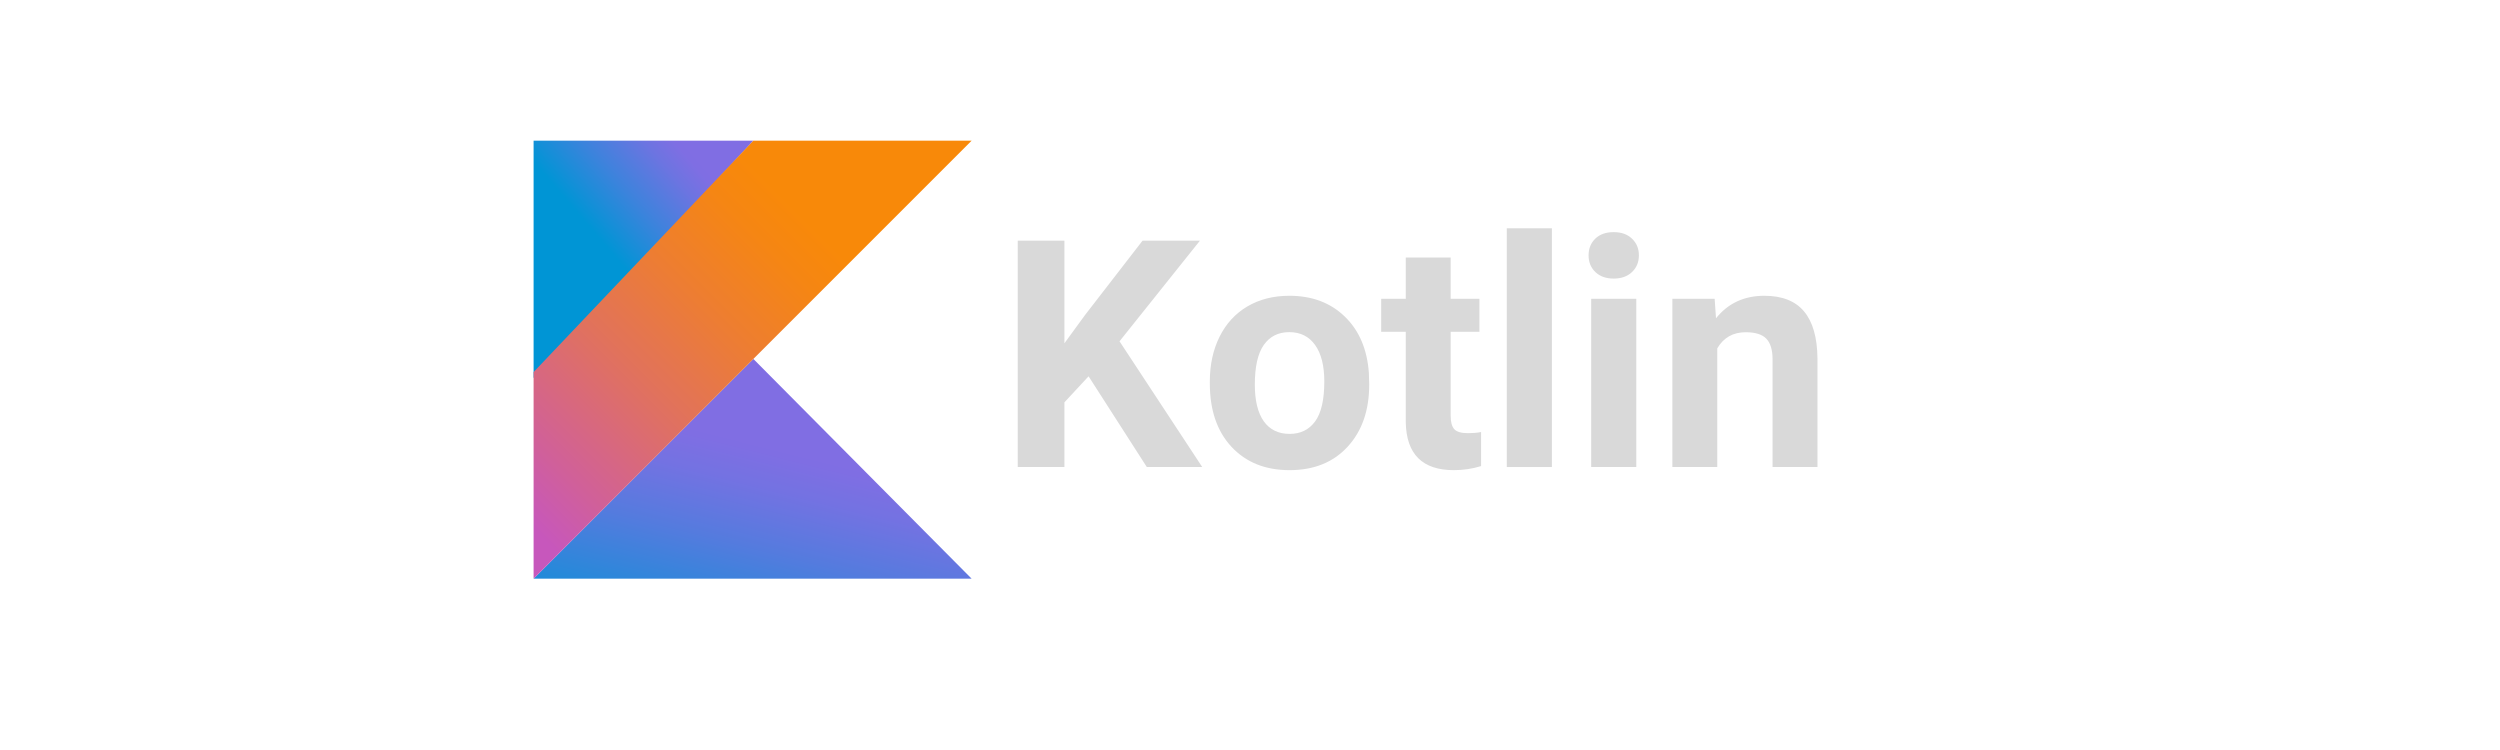 <svg xmlns="http://www.w3.org/2000/svg" xmlns:xlink="http://www.w3.org/1999/xlink" width="500" zoomAndPan="magnify" viewBox="0 0 375 112.5" height="150" preserveAspectRatio="xMidYMid meet" version="1.0"><defs><g/><clipPath id="57acbb4fbf"><path d="M 80.039 53 L 145.746 53 L 145.746 86.805 L 80.039 86.805 Z M 80.039 53 " clip-rule="nonzero"/></clipPath><clipPath id="dd3e995c40"><path d="M 80.039 86.805 L 113.004 53.84 L 145.746 86.805 Z M 80.039 86.805 " clip-rule="nonzero"/></clipPath><linearGradient x1="0.399" gradientTransform="matrix(65.708, 0, 0, 32.964, 80.038, 53.841)" y1="1.2" x2="1.001" gradientUnits="userSpaceOnUse" y2="0" id="f803bebf29"><stop stop-opacity="1" stop-color="rgb(12.428%, 54.498%, 84.95%)" offset="0"/><stop stop-opacity="1" stop-color="rgb(12.762%, 54.393%, 84.99%)" offset="0.004"/><stop stop-opacity="1" stop-color="rgb(13.097%, 54.288%, 85.03%)" offset="0.008"/><stop stop-opacity="1" stop-color="rgb(13.428%, 54.184%, 85.068%)" offset="0.012"/><stop stop-opacity="1" stop-color="rgb(13.759%, 54.082%, 85.106%)" offset="0.016"/><stop stop-opacity="1" stop-color="rgb(14.062%, 53.989%, 85.136%)" offset="0.02"/><stop stop-opacity="1" stop-color="rgb(14.368%, 53.897%, 85.167%)" offset="0.023"/><stop stop-opacity="1" stop-color="rgb(14.671%, 53.806%, 85.197%)" offset="0.027"/><stop stop-opacity="1" stop-color="rgb(14.977%, 53.714%, 85.229%)" offset="0.031"/><stop stop-opacity="1" stop-color="rgb(15.28%, 53.622%, 85.26%)" offset="0.035"/><stop stop-opacity="1" stop-color="rgb(15.585%, 53.531%, 85.292%)" offset="0.039"/><stop stop-opacity="1" stop-color="rgb(15.889%, 53.439%, 85.323%)" offset="0.043"/><stop stop-opacity="1" stop-color="rgb(16.194%, 53.348%, 85.355%)" offset="0.047"/><stop stop-opacity="1" stop-color="rgb(16.498%, 53.256%, 85.385%)" offset="0.051"/><stop stop-opacity="1" stop-color="rgb(16.803%, 53.165%, 85.416%)" offset="0.055"/><stop stop-opacity="1" stop-color="rgb(17.107%, 53.073%, 85.446%)" offset="0.059"/><stop stop-opacity="1" stop-color="rgb(17.412%, 52.982%, 85.478%)" offset="0.062"/><stop stop-opacity="1" stop-color="rgb(17.715%, 52.89%, 85.509%)" offset="0.066"/><stop stop-opacity="1" stop-color="rgb(18.021%, 52.798%, 85.541%)" offset="0.07"/><stop stop-opacity="1" stop-color="rgb(18.324%, 52.707%, 85.571%)" offset="0.074"/><stop stop-opacity="1" stop-color="rgb(18.629%, 52.615%, 85.602%)" offset="0.078"/><stop stop-opacity="1" stop-color="rgb(18.933%, 52.524%, 85.632%)" offset="0.082"/><stop stop-opacity="1" stop-color="rgb(19.238%, 52.432%, 85.664%)" offset="0.086"/><stop stop-opacity="1" stop-color="rgb(19.542%, 52.341%, 85.695%)" offset="0.09"/><stop stop-opacity="1" stop-color="rgb(19.847%, 52.249%, 85.727%)" offset="0.094"/><stop stop-opacity="1" stop-color="rgb(20.151%, 52.156%, 85.757%)" offset="0.098"/><stop stop-opacity="1" stop-color="rgb(20.456%, 52.065%, 85.789%)" offset="0.102"/><stop stop-opacity="1" stop-color="rgb(20.76%, 51.973%, 85.82%)" offset="0.105"/><stop stop-opacity="1" stop-color="rgb(21.065%, 51.881%, 85.851%)" offset="0.109"/><stop stop-opacity="1" stop-color="rgb(21.368%, 51.79%, 85.881%)" offset="0.113"/><stop stop-opacity="1" stop-color="rgb(21.674%, 51.698%, 85.913%)" offset="0.117"/><stop stop-opacity="1" stop-color="rgb(21.977%, 51.607%, 85.944%)" offset="0.121"/><stop stop-opacity="1" stop-color="rgb(22.282%, 51.515%, 85.976%)" offset="0.125"/><stop stop-opacity="1" stop-color="rgb(22.586%, 51.424%, 86.006%)" offset="0.129"/><stop stop-opacity="1" stop-color="rgb(22.891%, 51.332%, 86.037%)" offset="0.133"/><stop stop-opacity="1" stop-color="rgb(23.195%, 51.241%, 86.067%)" offset="0.137"/><stop stop-opacity="1" stop-color="rgb(23.5%, 51.149%, 86.099%)" offset="0.141"/><stop stop-opacity="1" stop-color="rgb(23.804%, 51.057%, 86.13%)" offset="0.145"/><stop stop-opacity="1" stop-color="rgb(24.109%, 50.966%, 86.162%)" offset="0.148"/><stop stop-opacity="1" stop-color="rgb(24.413%, 50.874%, 86.192%)" offset="0.152"/><stop stop-opacity="1" stop-color="rgb(24.718%, 50.783%, 86.224%)" offset="0.156"/><stop stop-opacity="1" stop-color="rgb(25.021%, 50.691%, 86.255%)" offset="0.16"/><stop stop-opacity="1" stop-color="rgb(25.327%, 50.6%, 86.285%)" offset="0.164"/><stop stop-opacity="1" stop-color="rgb(25.63%, 50.508%, 86.316%)" offset="0.168"/><stop stop-opacity="1" stop-color="rgb(25.935%, 50.417%, 86.348%)" offset="0.172"/><stop stop-opacity="1" stop-color="rgb(26.239%, 50.323%, 86.378%)" offset="0.176"/><stop stop-opacity="1" stop-color="rgb(26.544%, 50.232%, 86.411%)" offset="0.18"/><stop stop-opacity="1" stop-color="rgb(26.848%, 50.14%, 86.441%)" offset="0.184"/><stop stop-opacity="1" stop-color="rgb(27.153%, 50.049%, 86.472%)" offset="0.188"/><stop stop-opacity="1" stop-color="rgb(27.457%, 49.957%, 86.502%)" offset="0.191"/><stop stop-opacity="1" stop-color="rgb(27.762%, 49.866%, 86.534%)" offset="0.195"/><stop stop-opacity="1" stop-color="rgb(28.065%, 49.774%, 86.565%)" offset="0.199"/><stop stop-opacity="1" stop-color="rgb(28.371%, 49.683%, 86.597%)" offset="0.203"/><stop stop-opacity="1" stop-color="rgb(28.674%, 49.591%, 86.627%)" offset="0.207"/><stop stop-opacity="1" stop-color="rgb(28.979%, 49.5%, 86.658%)" offset="0.211"/><stop stop-opacity="1" stop-color="rgb(29.283%, 49.408%, 86.688%)" offset="0.215"/><stop stop-opacity="1" stop-color="rgb(29.588%, 49.316%, 86.72%)" offset="0.219"/><stop stop-opacity="1" stop-color="rgb(29.892%, 49.225%, 86.751%)" offset="0.223"/><stop stop-opacity="1" stop-color="rgb(30.197%, 49.133%, 86.783%)" offset="0.227"/><stop stop-opacity="1" stop-color="rgb(30.501%, 49.042%, 86.813%)" offset="0.23"/><stop stop-opacity="1" stop-color="rgb(30.806%, 48.95%, 86.845%)" offset="0.234"/><stop stop-opacity="1" stop-color="rgb(31.11%, 48.859%, 86.876%)" offset="0.238"/><stop stop-opacity="1" stop-color="rgb(31.415%, 48.767%, 86.906%)" offset="0.242"/><stop stop-opacity="1" stop-color="rgb(31.718%, 48.674%, 86.937%)" offset="0.246"/><stop stop-opacity="1" stop-color="rgb(32.024%, 48.582%, 86.969%)" offset="0.25"/><stop stop-opacity="1" stop-color="rgb(32.327%, 48.491%, 87%)" offset="0.254"/><stop stop-opacity="1" stop-color="rgb(32.632%, 48.399%, 87.032%)" offset="0.258"/><stop stop-opacity="1" stop-color="rgb(32.936%, 48.308%, 87.062%)" offset="0.262"/><stop stop-opacity="1" stop-color="rgb(33.241%, 48.216%, 87.093%)" offset="0.266"/><stop stop-opacity="1" stop-color="rgb(33.496%, 48.143%, 87.123%)" offset="0.27"/><stop stop-opacity="1" stop-color="rgb(33.751%, 48.07%, 87.155%)" offset="0.273"/><stop stop-opacity="1" stop-color="rgb(34%, 47.998%, 87.186%)" offset="0.277"/><stop stop-opacity="1" stop-color="rgb(34.25%, 47.926%, 87.216%)" offset="0.281"/><stop stop-opacity="1" stop-color="rgb(34.499%, 47.855%, 87.247%)" offset="0.285"/><stop stop-opacity="1" stop-color="rgb(34.749%, 47.783%, 87.277%)" offset="0.289"/><stop stop-opacity="1" stop-color="rgb(34.999%, 47.711%, 87.308%)" offset="0.293"/><stop stop-opacity="1" stop-color="rgb(35.249%, 47.639%, 87.338%)" offset="0.297"/><stop stop-opacity="1" stop-color="rgb(35.498%, 47.568%, 87.369%)" offset="0.301"/><stop stop-opacity="1" stop-color="rgb(35.748%, 47.496%, 87.401%)" offset="0.305"/><stop stop-opacity="1" stop-color="rgb(35.997%, 47.424%, 87.431%)" offset="0.309"/><stop stop-opacity="1" stop-color="rgb(36.247%, 47.354%, 87.462%)" offset="0.312"/><stop stop-opacity="1" stop-color="rgb(36.496%, 47.282%, 87.492%)" offset="0.316"/><stop stop-opacity="1" stop-color="rgb(36.746%, 47.211%, 87.523%)" offset="0.32"/><stop stop-opacity="1" stop-color="rgb(36.995%, 47.139%, 87.553%)" offset="0.324"/><stop stop-opacity="1" stop-color="rgb(37.245%, 47.067%, 87.584%)" offset="0.328"/><stop stop-opacity="1" stop-color="rgb(37.495%, 46.996%, 87.614%)" offset="0.332"/><stop stop-opacity="1" stop-color="rgb(37.746%, 46.924%, 87.646%)" offset="0.336"/><stop stop-opacity="1" stop-color="rgb(37.994%, 46.852%, 87.677%)" offset="0.34"/><stop stop-opacity="1" stop-color="rgb(38.245%, 46.78%, 87.708%)" offset="0.344"/><stop stop-opacity="1" stop-color="rgb(38.493%, 46.709%, 87.738%)" offset="0.348"/><stop stop-opacity="1" stop-color="rgb(38.744%, 46.637%, 87.769%)" offset="0.352"/><stop stop-opacity="1" stop-color="rgb(38.992%, 46.565%, 87.799%)" offset="0.355"/><stop stop-opacity="1" stop-color="rgb(39.243%, 46.494%, 87.83%)" offset="0.359"/><stop stop-opacity="1" stop-color="rgb(39.491%, 46.422%, 87.86%)" offset="0.363"/><stop stop-opacity="1" stop-color="rgb(39.742%, 46.352%, 87.891%)" offset="0.367"/><stop stop-opacity="1" stop-color="rgb(39.992%, 46.28%, 87.921%)" offset="0.371"/><stop stop-opacity="1" stop-color="rgb(40.242%, 46.208%, 87.953%)" offset="0.375"/><stop stop-opacity="1" stop-color="rgb(40.491%, 46.136%, 87.984%)" offset="0.379"/><stop stop-opacity="1" stop-color="rgb(40.741%, 46.065%, 88.014%)" offset="0.383"/><stop stop-opacity="1" stop-color="rgb(40.99%, 45.993%, 88.045%)" offset="0.387"/><stop stop-opacity="1" stop-color="rgb(41.24%, 45.921%, 88.075%)" offset="0.391"/><stop stop-opacity="1" stop-color="rgb(41.489%, 45.85%, 88.106%)" offset="0.395"/><stop stop-opacity="1" stop-color="rgb(41.739%, 45.778%, 88.136%)" offset="0.398"/><stop stop-opacity="1" stop-color="rgb(41.988%, 45.706%, 88.167%)" offset="0.402"/><stop stop-opacity="1" stop-color="rgb(42.238%, 45.634%, 88.199%)" offset="0.406"/><stop stop-opacity="1" stop-color="rgb(42.487%, 45.563%, 88.229%)" offset="0.41"/><stop stop-opacity="1" stop-color="rgb(42.737%, 45.491%, 88.26%)" offset="0.414"/><stop stop-opacity="1" stop-color="rgb(42.987%, 45.419%, 88.29%)" offset="0.418"/><stop stop-opacity="1" stop-color="rgb(43.237%, 45.348%, 88.321%)" offset="0.422"/><stop stop-opacity="1" stop-color="rgb(43.486%, 45.276%, 88.351%)" offset="0.426"/><stop stop-opacity="1" stop-color="rgb(43.736%, 45.206%, 88.382%)" offset="0.43"/><stop stop-opacity="1" stop-color="rgb(43.985%, 45.134%, 88.412%)" offset="0.434"/><stop stop-opacity="1" stop-color="rgb(44.235%, 45.062%, 88.445%)" offset="0.438"/><stop stop-opacity="1" stop-color="rgb(44.484%, 44.991%, 88.475%)" offset="0.441"/><stop stop-opacity="1" stop-color="rgb(44.734%, 44.919%, 88.506%)" offset="0.445"/><stop stop-opacity="1" stop-color="rgb(44.983%, 44.847%, 88.536%)" offset="0.449"/><stop stop-opacity="1" stop-color="rgb(45.233%, 44.775%, 88.567%)" offset="0.453"/><stop stop-opacity="1" stop-color="rgb(45.447%, 44.71%, 88.589%)" offset="0.457"/><stop stop-opacity="1" stop-color="rgb(45.66%, 44.644%, 88.612%)" offset="0.461"/><stop stop-opacity="1" stop-color="rgb(45.833%, 44.585%, 88.628%)" offset="0.469"/><stop stop-opacity="1" stop-color="rgb(46.178%, 44.467%, 88.657%)" offset="0.477"/><stop stop-opacity="1" stop-color="rgb(46.523%, 44.35%, 88.686%)" offset="0.484"/><stop stop-opacity="1" stop-color="rgb(46.867%, 44.232%, 88.715%)" offset="0.492"/><stop stop-opacity="1" stop-color="rgb(47.212%, 44.116%, 88.745%)" offset="0.5"/><stop stop-opacity="1" stop-color="rgb(47.557%, 43.999%, 88.774%)" offset="0.508"/><stop stop-opacity="1" stop-color="rgb(47.9%, 43.881%, 88.803%)" offset="0.516"/><stop stop-opacity="1" stop-color="rgb(48.245%, 43.764%, 88.832%)" offset="0.523"/><stop stop-opacity="1" stop-color="rgb(48.59%, 43.646%, 88.861%)" offset="0.531"/><stop stop-opacity="1" stop-color="rgb(48.935%, 43.529%, 88.892%)" offset="0.539"/><stop stop-opacity="1" stop-color="rgb(49.28%, 43.411%, 88.921%)" offset="0.547"/><stop stop-opacity="1" stop-color="rgb(49.625%, 43.294%, 88.95%)" offset="0.555"/><stop stop-opacity="1" stop-color="rgb(49.969%, 43.176%, 88.979%)" offset="0.562"/><stop stop-opacity="1" stop-color="rgb(50.171%, 43.109%, 88.997%)" offset="0.625"/><stop stop-opacity="1" stop-color="rgb(50.2%, 43.1%, 89%)" offset="0.666"/><stop stop-opacity="1" stop-color="rgb(50.2%, 43.1%, 89%)" offset="0.75"/><stop stop-opacity="1" stop-color="rgb(50.2%, 43.1%, 89%)" offset="1"/></linearGradient><clipPath id="adb0fd8e5f"><path d="M 80.039 21.098 L 114 21.098 L 114 57 L 80.039 57 Z M 80.039 21.098 " clip-rule="nonzero"/></clipPath><clipPath id="90daa10f33"><path d="M 80.039 21.098 L 113.004 21.098 L 80.039 56.691 Z M 80.039 21.098 " clip-rule="nonzero"/></clipPath><linearGradient x1="-0.249" gradientTransform="matrix(32.964, 0, 0, 35.593, 80.038, 21.098)" y1="0.731" x2="0.788" gradientUnits="userSpaceOnUse" y2="-0.229" id="c3f349b8a4"><stop stop-opacity="1" stop-color="rgb(0%, 58.4%, 83.499%)" offset="0"/><stop stop-opacity="1" stop-color="rgb(0%, 58.4%, 83.499%)" offset="0.25"/><stop stop-opacity="1" stop-color="rgb(0%, 58.4%, 83.499%)" offset="0.375"/><stop stop-opacity="1" stop-color="rgb(0.005%, 58.397%, 83.499%)" offset="0.438"/><stop stop-opacity="1" stop-color="rgb(0.591%, 58.223%, 83.569%)" offset="0.441"/><stop stop-opacity="1" stop-color="rgb(1.172%, 58.051%, 83.64%)" offset="0.445"/><stop stop-opacity="1" stop-color="rgb(1.752%, 57.877%, 83.708%)" offset="0.449"/><stop stop-opacity="1" stop-color="rgb(2.333%, 57.704%, 83.777%)" offset="0.453"/><stop stop-opacity="1" stop-color="rgb(2.914%, 57.53%, 83.846%)" offset="0.457"/><stop stop-opacity="1" stop-color="rgb(3.496%, 57.358%, 83.916%)" offset="0.461"/><stop stop-opacity="1" stop-color="rgb(4.076%, 57.184%, 83.984%)" offset="0.465"/><stop stop-opacity="1" stop-color="rgb(4.657%, 57.011%, 84.055%)" offset="0.469"/><stop stop-opacity="1" stop-color="rgb(5.238%, 56.837%, 84.123%)" offset="0.473"/><stop stop-opacity="1" stop-color="rgb(5.82%, 56.665%, 84.193%)" offset="0.477"/><stop stop-opacity="1" stop-color="rgb(6.4%, 56.493%, 84.262%)" offset="0.48"/><stop stop-opacity="1" stop-color="rgb(6.981%, 56.32%, 84.331%)" offset="0.484"/><stop stop-opacity="1" stop-color="rgb(7.562%, 56.146%, 84.399%)" offset="0.488"/><stop stop-opacity="1" stop-color="rgb(8.144%, 55.974%, 84.47%)" offset="0.492"/><stop stop-opacity="1" stop-color="rgb(8.723%, 55.8%, 84.538%)" offset="0.496"/><stop stop-opacity="1" stop-color="rgb(9.305%, 55.627%, 84.608%)" offset="0.5"/><stop stop-opacity="1" stop-color="rgb(9.886%, 55.453%, 84.677%)" offset="0.504"/><stop stop-opacity="1" stop-color="rgb(10.468%, 55.281%, 84.746%)" offset="0.508"/><stop stop-opacity="1" stop-color="rgb(11.047%, 55.107%, 84.814%)" offset="0.512"/><stop stop-opacity="1" stop-color="rgb(11.629%, 54.935%, 84.885%)" offset="0.516"/><stop stop-opacity="1" stop-color="rgb(12.21%, 54.761%, 84.953%)" offset="0.52"/><stop stop-opacity="1" stop-color="rgb(12.791%, 54.588%, 85.023%)" offset="0.523"/><stop stop-opacity="1" stop-color="rgb(13.371%, 54.416%, 85.092%)" offset="0.527"/><stop stop-opacity="1" stop-color="rgb(13.953%, 54.243%, 85.162%)" offset="0.531"/><stop stop-opacity="1" stop-color="rgb(14.534%, 54.07%, 85.231%)" offset="0.535"/><stop stop-opacity="1" stop-color="rgb(15.115%, 53.897%, 85.3%)" offset="0.539"/><stop stop-opacity="1" stop-color="rgb(15.695%, 53.723%, 85.368%)" offset="0.543"/><stop stop-opacity="1" stop-color="rgb(16.277%, 53.551%, 85.439%)" offset="0.547"/><stop stop-opacity="1" stop-color="rgb(16.858%, 53.377%, 85.507%)" offset="0.551"/><stop stop-opacity="1" stop-color="rgb(17.439%, 53.204%, 85.577%)" offset="0.555"/><stop stop-opacity="1" stop-color="rgb(18.019%, 53.03%, 85.646%)" offset="0.559"/><stop stop-opacity="1" stop-color="rgb(18.6%, 52.858%, 85.716%)" offset="0.562"/><stop stop-opacity="1" stop-color="rgb(19.182%, 52.684%, 85.785%)" offset="0.566"/><stop stop-opacity="1" stop-color="rgb(19.763%, 52.512%, 85.854%)" offset="0.57"/><stop stop-opacity="1" stop-color="rgb(20.343%, 52.339%, 85.922%)" offset="0.574"/><stop stop-opacity="1" stop-color="rgb(20.924%, 52.167%, 85.992%)" offset="0.578"/><stop stop-opacity="1" stop-color="rgb(21.506%, 51.993%, 86.061%)" offset="0.582"/><stop stop-opacity="1" stop-color="rgb(22.087%, 51.82%, 86.131%)" offset="0.586"/><stop stop-opacity="1" stop-color="rgb(22.667%, 51.646%, 86.2%)" offset="0.59"/><stop stop-opacity="1" stop-color="rgb(23.248%, 51.474%, 86.27%)" offset="0.594"/><stop stop-opacity="1" stop-color="rgb(23.775%, 51.314%, 86.324%)" offset="0.598"/><stop stop-opacity="1" stop-color="rgb(24.301%, 51.154%, 86.378%)" offset="0.602"/><stop stop-opacity="1" stop-color="rgb(24.811%, 50.996%, 86.429%)" offset="0.605"/><stop stop-opacity="1" stop-color="rgb(25.322%, 50.839%, 86.479%)" offset="0.609"/><stop stop-opacity="1" stop-color="rgb(25.832%, 50.682%, 86.53%)" offset="0.613"/><stop stop-opacity="1" stop-color="rgb(26.343%, 50.525%, 86.58%)" offset="0.617"/><stop stop-opacity="1" stop-color="rgb(26.852%, 50.368%, 86.63%)" offset="0.621"/><stop stop-opacity="1" stop-color="rgb(27.364%, 50.212%, 86.682%)" offset="0.625"/><stop stop-opacity="1" stop-color="rgb(27.875%, 50.055%, 86.732%)" offset="0.629"/><stop stop-opacity="1" stop-color="rgb(28.386%, 49.898%, 86.783%)" offset="0.633"/><stop stop-opacity="1" stop-color="rgb(28.896%, 49.741%, 86.833%)" offset="0.637"/><stop stop-opacity="1" stop-color="rgb(29.407%, 49.583%, 86.884%)" offset="0.641"/><stop stop-opacity="1" stop-color="rgb(29.916%, 49.426%, 86.934%)" offset="0.645"/><stop stop-opacity="1" stop-color="rgb(30.428%, 49.271%, 86.984%)" offset="0.648"/><stop stop-opacity="1" stop-color="rgb(30.939%, 49.113%, 87.035%)" offset="0.652"/><stop stop-opacity="1" stop-color="rgb(31.45%, 48.956%, 87.086%)" offset="0.656"/><stop stop-opacity="1" stop-color="rgb(31.96%, 48.799%, 87.137%)" offset="0.66"/><stop stop-opacity="1" stop-color="rgb(32.471%, 48.642%, 87.187%)" offset="0.664"/><stop stop-opacity="1" stop-color="rgb(32.98%, 48.485%, 87.238%)" offset="0.668"/><stop stop-opacity="1" stop-color="rgb(33.492%, 48.329%, 87.288%)" offset="0.672"/><stop stop-opacity="1" stop-color="rgb(34.003%, 48.172%, 87.338%)" offset="0.676"/><stop stop-opacity="1" stop-color="rgb(34.514%, 48.015%, 87.389%)" offset="0.68"/><stop stop-opacity="1" stop-color="rgb(35.023%, 47.858%, 87.439%)" offset="0.684"/><stop stop-opacity="1" stop-color="rgb(35.535%, 47.7%, 87.491%)" offset="0.688"/><stop stop-opacity="1" stop-color="rgb(36.044%, 47.543%, 87.541%)" offset="0.691"/><stop stop-opacity="1" stop-color="rgb(36.555%, 47.388%, 87.592%)" offset="0.695"/><stop stop-opacity="1" stop-color="rgb(37.067%, 47.231%, 87.642%)" offset="0.699"/><stop stop-opacity="1" stop-color="rgb(37.578%, 47.073%, 87.692%)" offset="0.703"/><stop stop-opacity="1" stop-color="rgb(38.087%, 46.916%, 87.743%)" offset="0.707"/><stop stop-opacity="1" stop-color="rgb(38.599%, 46.759%, 87.793%)" offset="0.711"/><stop stop-opacity="1" stop-color="rgb(39.108%, 46.602%, 87.843%)" offset="0.715"/><stop stop-opacity="1" stop-color="rgb(39.619%, 46.446%, 87.895%)" offset="0.719"/><stop stop-opacity="1" stop-color="rgb(40.131%, 46.289%, 87.946%)" offset="0.723"/><stop stop-opacity="1" stop-color="rgb(40.642%, 46.132%, 87.996%)" offset="0.727"/><stop stop-opacity="1" stop-color="rgb(41.151%, 45.975%, 88.046%)" offset="0.73"/><stop stop-opacity="1" stop-color="rgb(41.663%, 45.818%, 88.097%)" offset="0.734"/><stop stop-opacity="1" stop-color="rgb(42.172%, 45.66%, 88.147%)" offset="0.738"/><stop stop-opacity="1" stop-color="rgb(42.683%, 45.505%, 88.197%)" offset="0.742"/><stop stop-opacity="1" stop-color="rgb(43.089%, 45.374%, 88.24%)" offset="0.746"/><stop stop-opacity="1" stop-color="rgb(43.497%, 45.244%, 88.284%)" offset="0.75"/><stop stop-opacity="1" stop-color="rgb(43.901%, 45.114%, 88.327%)" offset="0.754"/><stop stop-opacity="1" stop-color="rgb(44.307%, 44.984%, 88.371%)" offset="0.758"/><stop stop-opacity="1" stop-color="rgb(44.711%, 44.855%, 88.414%)" offset="0.762"/><stop stop-opacity="1" stop-color="rgb(45.117%, 44.725%, 88.457%)" offset="0.766"/><stop stop-opacity="1" stop-color="rgb(45.522%, 44.595%, 88.499%)" offset="0.77"/><stop stop-opacity="1" stop-color="rgb(45.927%, 44.466%, 88.544%)" offset="0.773"/><stop stop-opacity="1" stop-color="rgb(46.332%, 44.336%, 88.586%)" offset="0.777"/><stop stop-opacity="1" stop-color="rgb(46.738%, 44.208%, 88.631%)" offset="0.781"/><stop stop-opacity="1" stop-color="rgb(47.142%, 44.078%, 88.673%)" offset="0.785"/><stop stop-opacity="1" stop-color="rgb(47.548%, 43.948%, 88.716%)" offset="0.789"/><stop stop-opacity="1" stop-color="rgb(47.952%, 43.819%, 88.759%)" offset="0.793"/><stop stop-opacity="1" stop-color="rgb(48.358%, 43.689%, 88.803%)" offset="0.797"/><stop stop-opacity="1" stop-color="rgb(48.763%, 43.559%, 88.846%)" offset="0.801"/><stop stop-opacity="1" stop-color="rgb(49.168%, 43.43%, 88.889%)" offset="0.805"/><stop stop-opacity="1" stop-color="rgb(49.573%, 43.3%, 88.931%)" offset="0.809"/><stop stop-opacity="1" stop-color="rgb(49.977%, 43.17%, 88.976%)" offset="0.812"/><stop stop-opacity="1" stop-color="rgb(50.089%, 43.135%, 88.988%)" offset="0.875"/><stop stop-opacity="1" stop-color="rgb(50.2%, 43.1%, 89%)" offset="1"/></linearGradient><clipPath id="c3f671f943"><path d="M 80.039 21.098 L 145.746 21.098 L 145.746 86.805 L 80.039 86.805 Z M 80.039 21.098 " clip-rule="nonzero"/></clipPath><clipPath id="3748a91e02"><path d="M 113.004 21.098 L 80.039 55.812 L 80.039 86.805 L 145.746 21.098 Z M 113.004 21.098 " clip-rule="nonzero"/></clipPath><linearGradient x1="-0.124" gradientTransform="matrix(65.708, 0, 0, 65.708, 80.038, 21.098)" y1="0.876" x2="0.876" gradientUnits="userSpaceOnUse" y2="-0.124" id="97b6b8b03a"><stop stop-opacity="1" stop-color="rgb(78%, 34.099%, 73.7%)" offset="0"/><stop stop-opacity="1" stop-color="rgb(78%, 34.099%, 73.7%)" offset="0.031"/><stop stop-opacity="1" stop-color="rgb(78%, 34.099%, 73.7%)" offset="0.047"/><stop stop-opacity="1" stop-color="rgb(78%, 34.099%, 73.7%)" offset="0.055"/><stop stop-opacity="1" stop-color="rgb(78.114%, 34.21%, 73.273%)" offset="0.059"/><stop stop-opacity="1" stop-color="rgb(78.23%, 34.323%, 72.845%)" offset="0.062"/><stop stop-opacity="1" stop-color="rgb(78.372%, 34.462%, 72.321%)" offset="0.066"/><stop stop-opacity="1" stop-color="rgb(78.514%, 34.601%, 71.796%)" offset="0.07"/><stop stop-opacity="1" stop-color="rgb(78.656%, 34.738%, 71.271%)" offset="0.074"/><stop stop-opacity="1" stop-color="rgb(78.799%, 34.877%, 70.746%)" offset="0.078"/><stop stop-opacity="1" stop-color="rgb(78.941%, 35.014%, 70.219%)" offset="0.082"/><stop stop-opacity="1" stop-color="rgb(79.083%, 35.153%, 69.695%)" offset="0.086"/><stop stop-opacity="1" stop-color="rgb(79.225%, 35.291%, 69.17%)" offset="0.09"/><stop stop-opacity="1" stop-color="rgb(79.367%, 35.429%, 68.645%)" offset="0.094"/><stop stop-opacity="1" stop-color="rgb(79.509%, 35.567%, 68.118%)" offset="0.098"/><stop stop-opacity="1" stop-color="rgb(79.652%, 35.706%, 67.593%)" offset="0.102"/><stop stop-opacity="1" stop-color="rgb(79.794%, 35.843%, 67.068%)" offset="0.105"/><stop stop-opacity="1" stop-color="rgb(79.936%, 35.982%, 66.544%)" offset="0.109"/><stop stop-opacity="1" stop-color="rgb(80.078%, 36.121%, 66.019%)" offset="0.113"/><stop stop-opacity="1" stop-color="rgb(80.22%, 36.259%, 65.494%)" offset="0.117"/><stop stop-opacity="1" stop-color="rgb(80.362%, 36.397%, 64.967%)" offset="0.121"/><stop stop-opacity="1" stop-color="rgb(80.505%, 36.536%, 64.442%)" offset="0.125"/><stop stop-opacity="1" stop-color="rgb(80.647%, 36.673%, 63.918%)" offset="0.129"/><stop stop-opacity="1" stop-color="rgb(80.789%, 36.812%, 63.393%)" offset="0.133"/><stop stop-opacity="1" stop-color="rgb(80.931%, 36.949%, 62.866%)" offset="0.137"/><stop stop-opacity="1" stop-color="rgb(81.073%, 37.088%, 62.341%)" offset="0.141"/><stop stop-opacity="1" stop-color="rgb(81.215%, 37.225%, 61.816%)" offset="0.145"/><stop stop-opacity="1" stop-color="rgb(81.358%, 37.364%, 61.292%)" offset="0.148"/><stop stop-opacity="1" stop-color="rgb(81.499%, 37.503%, 60.773%)" offset="0.152"/><stop stop-opacity="1" stop-color="rgb(81.639%, 37.642%, 60.254%)" offset="0.156"/><stop stop-opacity="1" stop-color="rgb(81.769%, 37.782%, 59.772%)" offset="0.16"/><stop stop-opacity="1" stop-color="rgb(81.9%, 37.923%, 59.29%)" offset="0.164"/><stop stop-opacity="1" stop-color="rgb(82.031%, 38.063%, 58.807%)" offset="0.168"/><stop stop-opacity="1" stop-color="rgb(82.162%, 38.205%, 58.325%)" offset="0.172"/><stop stop-opacity="1" stop-color="rgb(82.294%, 38.345%, 57.843%)" offset="0.176"/><stop stop-opacity="1" stop-color="rgb(82.425%, 38.487%, 57.361%)" offset="0.18"/><stop stop-opacity="1" stop-color="rgb(82.555%, 38.628%, 56.879%)" offset="0.184"/><stop stop-opacity="1" stop-color="rgb(82.686%, 38.768%, 56.398%)" offset="0.188"/><stop stop-opacity="1" stop-color="rgb(82.817%, 38.908%, 55.916%)" offset="0.191"/><stop stop-opacity="1" stop-color="rgb(82.948%, 39.05%, 55.434%)" offset="0.195"/><stop stop-opacity="1" stop-color="rgb(83.078%, 39.191%, 54.951%)" offset="0.199"/><stop stop-opacity="1" stop-color="rgb(83.209%, 39.333%, 54.469%)" offset="0.203"/><stop stop-opacity="1" stop-color="rgb(83.34%, 39.473%, 53.987%)" offset="0.207"/><stop stop-opacity="1" stop-color="rgb(83.472%, 39.613%, 53.505%)" offset="0.211"/><stop stop-opacity="1" stop-color="rgb(83.603%, 39.754%, 53.023%)" offset="0.215"/><stop stop-opacity="1" stop-color="rgb(83.734%, 39.896%, 52.541%)" offset="0.219"/><stop stop-opacity="1" stop-color="rgb(83.864%, 40.036%, 52.058%)" offset="0.223"/><stop stop-opacity="1" stop-color="rgb(83.995%, 40.176%, 51.576%)" offset="0.227"/><stop stop-opacity="1" stop-color="rgb(84.126%, 40.317%, 51.094%)" offset="0.23"/><stop stop-opacity="1" stop-color="rgb(84.258%, 40.459%, 50.612%)" offset="0.234"/><stop stop-opacity="1" stop-color="rgb(84.389%, 40.599%, 50.13%)" offset="0.238"/><stop stop-opacity="1" stop-color="rgb(84.52%, 40.741%, 49.649%)" offset="0.242"/><stop stop-opacity="1" stop-color="rgb(84.65%, 40.881%, 49.167%)" offset="0.246"/><stop stop-opacity="1" stop-color="rgb(84.781%, 41.022%, 48.685%)" offset="0.25"/><stop stop-opacity="1" stop-color="rgb(84.912%, 41.162%, 48.203%)" offset="0.254"/><stop stop-opacity="1" stop-color="rgb(85.043%, 41.304%, 47.72%)" offset="0.258"/><stop stop-opacity="1" stop-color="rgb(85.173%, 41.444%, 47.238%)" offset="0.262"/><stop stop-opacity="1" stop-color="rgb(85.304%, 41.585%, 46.756%)" offset="0.266"/><stop stop-opacity="1" stop-color="rgb(85.435%, 41.725%, 46.274%)" offset="0.27"/><stop stop-opacity="1" stop-color="rgb(85.567%, 41.867%, 45.792%)" offset="0.273"/><stop stop-opacity="1" stop-color="rgb(85.698%, 42.007%, 45.309%)" offset="0.277"/><stop stop-opacity="1" stop-color="rgb(85.829%, 42.149%, 44.827%)" offset="0.281"/><stop stop-opacity="1" stop-color="rgb(85.959%, 42.29%, 44.345%)" offset="0.285"/><stop stop-opacity="1" stop-color="rgb(86.09%, 42.43%, 43.863%)" offset="0.289"/><stop stop-opacity="1" stop-color="rgb(86.221%, 42.57%, 43.381%)" offset="0.293"/><stop stop-opacity="1" stop-color="rgb(86.353%, 42.712%, 42.9%)" offset="0.297"/><stop stop-opacity="1" stop-color="rgb(86.482%, 42.853%, 42.418%)" offset="0.301"/><stop stop-opacity="1" stop-color="rgb(86.613%, 42.995%, 41.936%)" offset="0.305"/><stop stop-opacity="1" stop-color="rgb(86.745%, 43.135%, 41.454%)" offset="0.309"/><stop stop-opacity="1" stop-color="rgb(86.876%, 43.275%, 40.971%)" offset="0.312"/><stop stop-opacity="1" stop-color="rgb(87.007%, 43.416%, 40.489%)" offset="0.316"/><stop stop-opacity="1" stop-color="rgb(87.138%, 43.558%, 40.007%)" offset="0.32"/><stop stop-opacity="1" stop-color="rgb(87.268%, 43.698%, 39.525%)" offset="0.324"/><stop stop-opacity="1" stop-color="rgb(87.399%, 43.839%, 39.043%)" offset="0.328"/><stop stop-opacity="1" stop-color="rgb(87.531%, 43.979%, 38.56%)" offset="0.332"/><stop stop-opacity="1" stop-color="rgb(87.662%, 44.121%, 38.078%)" offset="0.336"/><stop stop-opacity="1" stop-color="rgb(87.793%, 44.261%, 37.596%)" offset="0.34"/><stop stop-opacity="1" stop-color="rgb(87.924%, 44.403%, 37.114%)" offset="0.344"/><stop stop-opacity="1" stop-color="rgb(88.054%, 44.543%, 36.632%)" offset="0.348"/><stop stop-opacity="1" stop-color="rgb(88.185%, 44.684%, 36.151%)" offset="0.352"/><stop stop-opacity="1" stop-color="rgb(88.304%, 44.795%, 35.733%)" offset="0.355"/><stop stop-opacity="1" stop-color="rgb(88.425%, 44.908%, 35.315%)" offset="0.359"/><stop stop-opacity="1" stop-color="rgb(88.544%, 45.018%, 34.9%)" offset="0.363"/><stop stop-opacity="1" stop-color="rgb(88.664%, 45.128%, 34.486%)" offset="0.367"/><stop stop-opacity="1" stop-color="rgb(88.783%, 45.238%, 34.071%)" offset="0.371"/><stop stop-opacity="1" stop-color="rgb(88.902%, 45.348%, 33.658%)" offset="0.375"/><stop stop-opacity="1" stop-color="rgb(89.021%, 45.457%, 33.243%)" offset="0.379"/><stop stop-opacity="1" stop-color="rgb(89.142%, 45.567%, 32.829%)" offset="0.383"/><stop stop-opacity="1" stop-color="rgb(89.261%, 45.677%, 32.416%)" offset="0.387"/><stop stop-opacity="1" stop-color="rgb(89.38%, 45.787%, 32.002%)" offset="0.391"/><stop stop-opacity="1" stop-color="rgb(89.499%, 45.897%, 31.587%)" offset="0.395"/><stop stop-opacity="1" stop-color="rgb(89.618%, 46.007%, 31.174%)" offset="0.398"/><stop stop-opacity="1" stop-color="rgb(89.737%, 46.117%, 30.759%)" offset="0.402"/><stop stop-opacity="1" stop-color="rgb(89.857%, 46.227%, 30.345%)" offset="0.406"/><stop stop-opacity="1" stop-color="rgb(89.977%, 46.336%, 29.93%)" offset="0.41"/><stop stop-opacity="1" stop-color="rgb(90.096%, 46.448%, 29.517%)" offset="0.414"/><stop stop-opacity="1" stop-color="rgb(90.215%, 46.558%, 29.102%)" offset="0.418"/><stop stop-opacity="1" stop-color="rgb(90.335%, 46.667%, 28.688%)" offset="0.422"/><stop stop-opacity="1" stop-color="rgb(90.454%, 46.777%, 28.273%)" offset="0.426"/><stop stop-opacity="1" stop-color="rgb(90.573%, 46.887%, 27.859%)" offset="0.43"/><stop stop-opacity="1" stop-color="rgb(90.692%, 46.997%, 27.446%)" offset="0.434"/><stop stop-opacity="1" stop-color="rgb(90.811%, 47.107%, 27.032%)" offset="0.438"/><stop stop-opacity="1" stop-color="rgb(90.93%, 47.217%, 26.617%)" offset="0.441"/><stop stop-opacity="1" stop-color="rgb(91.051%, 47.327%, 26.204%)" offset="0.445"/><stop stop-opacity="1" stop-color="rgb(91.17%, 47.437%, 25.789%)" offset="0.449"/><stop stop-opacity="1" stop-color="rgb(91.289%, 47.546%, 25.375%)" offset="0.453"/><stop stop-opacity="1" stop-color="rgb(91.408%, 47.656%, 24.96%)" offset="0.457"/><stop stop-opacity="1" stop-color="rgb(91.528%, 47.766%, 24.547%)" offset="0.461"/><stop stop-opacity="1" stop-color="rgb(91.647%, 47.876%, 24.132%)" offset="0.465"/><stop stop-opacity="1" stop-color="rgb(91.766%, 47.987%, 23.718%)" offset="0.469"/><stop stop-opacity="1" stop-color="rgb(91.885%, 48.097%, 23.303%)" offset="0.473"/><stop stop-opacity="1" stop-color="rgb(92.006%, 48.207%, 22.89%)" offset="0.477"/><stop stop-opacity="1" stop-color="rgb(92.125%, 48.317%, 22.475%)" offset="0.48"/><stop stop-opacity="1" stop-color="rgb(92.244%, 48.427%, 22.061%)" offset="0.484"/><stop stop-opacity="1" stop-color="rgb(92.363%, 48.537%, 21.648%)" offset="0.488"/><stop stop-opacity="1" stop-color="rgb(92.482%, 48.647%, 21.234%)" offset="0.492"/><stop stop-opacity="1" stop-color="rgb(92.601%, 48.756%, 20.819%)" offset="0.496"/><stop stop-opacity="1" stop-color="rgb(92.722%, 48.866%, 20.406%)" offset="0.5"/><stop stop-opacity="1" stop-color="rgb(92.841%, 48.976%, 19.991%)" offset="0.504"/><stop stop-opacity="1" stop-color="rgb(92.96%, 49.086%, 19.577%)" offset="0.508"/><stop stop-opacity="1" stop-color="rgb(93.079%, 49.196%, 19.162%)" offset="0.512"/><stop stop-opacity="1" stop-color="rgb(93.199%, 49.307%, 18.748%)" offset="0.516"/><stop stop-opacity="1" stop-color="rgb(93.298%, 49.408%, 18.382%)" offset="0.52"/><stop stop-opacity="1" stop-color="rgb(93.398%, 49.509%, 18.016%)" offset="0.523"/><stop stop-opacity="1" stop-color="rgb(93.483%, 49.602%, 17.685%)" offset="0.527"/><stop stop-opacity="1" stop-color="rgb(93.568%, 49.696%, 17.354%)" offset="0.531"/><stop stop-opacity="1" stop-color="rgb(93.652%, 49.789%, 17.023%)" offset="0.535"/><stop stop-opacity="1" stop-color="rgb(93.738%, 49.884%, 16.692%)" offset="0.539"/><stop stop-opacity="1" stop-color="rgb(93.822%, 49.979%, 16.36%)" offset="0.543"/><stop stop-opacity="1" stop-color="rgb(93.907%, 50.073%, 16.029%)" offset="0.547"/><stop stop-opacity="1" stop-color="rgb(93.993%, 50.166%, 15.698%)" offset="0.551"/><stop stop-opacity="1" stop-color="rgb(94.078%, 50.261%, 15.367%)" offset="0.555"/><stop stop-opacity="1" stop-color="rgb(94.162%, 50.356%, 15.036%)" offset="0.559"/><stop stop-opacity="1" stop-color="rgb(94.247%, 50.45%, 14.705%)" offset="0.562"/><stop stop-opacity="1" stop-color="rgb(94.333%, 50.543%, 14.374%)" offset="0.566"/><stop stop-opacity="1" stop-color="rgb(94.418%, 50.638%, 14.043%)" offset="0.57"/><stop stop-opacity="1" stop-color="rgb(94.502%, 50.732%, 13.712%)" offset="0.574"/><stop stop-opacity="1" stop-color="rgb(94.588%, 50.827%, 13.38%)" offset="0.578"/><stop stop-opacity="1" stop-color="rgb(94.673%, 50.92%, 13.049%)" offset="0.582"/><stop stop-opacity="1" stop-color="rgb(94.759%, 51.015%, 12.718%)" offset="0.586"/><stop stop-opacity="1" stop-color="rgb(94.843%, 51.108%, 12.387%)" offset="0.59"/><stop stop-opacity="1" stop-color="rgb(94.928%, 51.202%, 12.057%)" offset="0.594"/><stop stop-opacity="1" stop-color="rgb(95.013%, 51.297%, 11.726%)" offset="0.598"/><stop stop-opacity="1" stop-color="rgb(95.099%, 51.392%, 11.395%)" offset="0.602"/><stop stop-opacity="1" stop-color="rgb(95.183%, 51.485%, 11.064%)" offset="0.605"/><stop stop-opacity="1" stop-color="rgb(95.268%, 51.579%, 10.733%)" offset="0.609"/><stop stop-opacity="1" stop-color="rgb(95.354%, 51.674%, 10.402%)" offset="0.613"/><stop stop-opacity="1" stop-color="rgb(95.439%, 51.768%, 10.071%)" offset="0.617"/><stop stop-opacity="1" stop-color="rgb(95.523%, 51.862%, 9.74%)" offset="0.621"/><stop stop-opacity="1" stop-color="rgb(95.609%, 51.956%, 9.409%)" offset="0.625"/><stop stop-opacity="1" stop-color="rgb(95.694%, 52.051%, 9.077%)" offset="0.629"/><stop stop-opacity="1" stop-color="rgb(95.779%, 52.145%, 8.746%)" offset="0.633"/><stop stop-opacity="1" stop-color="rgb(95.863%, 52.238%, 8.415%)" offset="0.637"/><stop stop-opacity="1" stop-color="rgb(95.949%, 52.333%, 8.084%)" offset="0.641"/><stop stop-opacity="1" stop-color="rgb(96.031%, 52.423%, 7.767%)" offset="0.645"/><stop stop-opacity="1" stop-color="rgb(96.114%, 52.515%, 7.451%)" offset="0.648"/><stop stop-opacity="1" stop-color="rgb(96.176%, 52.577%, 7.24%)" offset="0.652"/><stop stop-opacity="1" stop-color="rgb(96.24%, 52.64%, 7.031%)" offset="0.656"/><stop stop-opacity="1" stop-color="rgb(96.303%, 52.702%, 6.822%)" offset="0.66"/><stop stop-opacity="1" stop-color="rgb(96.365%, 52.765%, 6.613%)" offset="0.664"/><stop stop-opacity="1" stop-color="rgb(96.428%, 52.827%, 6.403%)" offset="0.668"/><stop stop-opacity="1" stop-color="rgb(96.49%, 52.892%, 6.194%)" offset="0.672"/><stop stop-opacity="1" stop-color="rgb(96.553%, 52.954%, 5.984%)" offset="0.676"/><stop stop-opacity="1" stop-color="rgb(96.617%, 53.017%, 5.775%)" offset="0.68"/><stop stop-opacity="1" stop-color="rgb(96.68%, 53.079%, 5.565%)" offset="0.684"/><stop stop-opacity="1" stop-color="rgb(96.742%, 53.142%, 5.356%)" offset="0.688"/><stop stop-opacity="1" stop-color="rgb(96.805%, 53.204%, 5.147%)" offset="0.691"/><stop stop-opacity="1" stop-color="rgb(96.867%, 53.268%, 4.938%)" offset="0.695"/><stop stop-opacity="1" stop-color="rgb(96.93%, 53.331%, 4.729%)" offset="0.699"/><stop stop-opacity="1" stop-color="rgb(96.994%, 53.394%, 4.52%)" offset="0.703"/><stop stop-opacity="1" stop-color="rgb(97.057%, 53.456%, 4.309%)" offset="0.707"/><stop stop-opacity="1" stop-color="rgb(97.119%, 53.519%, 4.1%)" offset="0.711"/><stop stop-opacity="1" stop-color="rgb(97.182%, 53.581%, 3.891%)" offset="0.715"/><stop stop-opacity="1" stop-color="rgb(97.244%, 53.644%, 3.682%)" offset="0.719"/><stop stop-opacity="1" stop-color="rgb(97.272%, 53.671%, 3.59%)" offset="0.75"/><stop stop-opacity="1" stop-color="rgb(97.299%, 53.699%, 3.499%)" offset="1"/></linearGradient></defs><g clip-path="url(#57acbb4fbf)"><g clip-path="url(#dd3e995c40)"><path fill="url(#f803bebf29)" d="M 80.039 53.84 L 80.039 86.805 L 145.746 86.805 L 145.746 53.84 Z M 80.039 53.84 " fill-rule="nonzero"/></g></g><g clip-path="url(#adb0fd8e5f)"><g clip-path="url(#90daa10f33)"><path fill="url(#c3f349b8a4)" d="M 80.039 21.098 L 80.039 56.691 L 113.004 56.691 L 113.004 21.098 Z M 80.039 21.098 " fill-rule="nonzero"/></g></g><g clip-path="url(#c3f671f943)"><g clip-path="url(#3748a91e02)"><path fill="url(#97b6b8b03a)" d="M 80.039 21.098 L 80.039 86.805 L 145.746 86.805 L 145.746 21.098 Z M 80.039 21.098 " fill-rule="nonzero"/></g></g><g fill="#d9d9d9" fill-opacity="1"><g transform="translate(149.631, 70.054)"><g><path d="M 13.656 -13.609 L 10.031 -9.703 L 10.031 0 L 3.031 0 L 3.031 -33.953 L 10.031 -33.953 L 10.031 -18.562 L 13.109 -22.781 L 21.75 -33.953 L 30.359 -33.953 L 18.297 -18.859 L 30.703 0 L 22.391 0 Z M 13.656 -13.609 "/></g></g></g><g fill="#d9d9d9" fill-opacity="1"><g transform="translate(179.943, 70.054)"><g><path d="M 1.531 -12.844 C 1.531 -15.344 2.016 -17.57 2.984 -19.531 C 3.953 -21.488 5.336 -23.004 7.141 -24.078 C 8.953 -25.148 11.055 -25.688 13.453 -25.688 C 16.859 -25.688 19.633 -24.645 21.781 -22.562 C 23.938 -20.477 25.141 -17.648 25.391 -14.078 L 25.438 -12.359 C 25.438 -8.484 24.352 -5.375 22.188 -3.031 C 20.031 -0.695 17.133 0.469 13.5 0.469 C 9.863 0.469 6.957 -0.695 4.781 -3.031 C 2.613 -5.363 1.531 -8.535 1.531 -12.547 Z M 8.281 -12.359 C 8.281 -9.961 8.727 -8.129 9.625 -6.859 C 10.531 -5.598 11.82 -4.969 13.5 -4.969 C 15.133 -4.969 16.41 -5.594 17.328 -6.844 C 18.242 -8.094 18.703 -10.094 18.703 -12.844 C 18.703 -15.195 18.242 -17.016 17.328 -18.297 C 16.41 -19.586 15.117 -20.234 13.453 -20.234 C 11.805 -20.234 10.531 -19.594 9.625 -18.312 C 8.727 -17.031 8.281 -15.047 8.281 -12.359 Z M 8.281 -12.359 "/></g></g></g><g fill="#d9d9d9" fill-opacity="1"><g transform="translate(206.944, 70.054)"><g><path d="M 10.656 -31.422 L 10.656 -25.234 L 14.969 -25.234 L 14.969 -20.281 L 10.656 -20.281 L 10.656 -7.688 C 10.656 -6.758 10.832 -6.094 11.188 -5.688 C 11.551 -5.281 12.238 -5.078 13.25 -5.078 C 13.988 -5.078 14.645 -5.133 15.219 -5.25 L 15.219 -0.141 C 13.906 0.266 12.547 0.469 11.141 0.469 C 6.422 0.469 4.016 -1.914 3.922 -6.688 L 3.922 -20.281 L 0.234 -20.281 L 0.234 -25.234 L 3.922 -25.234 L 3.922 -31.422 Z M 10.656 -31.422 "/></g></g></g><g fill="#d9d9d9" fill-opacity="1"><g transform="translate(223.079, 70.054)"><g><path d="M 9.703 0 L 2.938 0 L 2.938 -35.812 L 9.703 -35.812 Z M 9.703 0 "/></g></g></g><g fill="#d9d9d9" fill-opacity="1"><g transform="translate(235.74, 70.054)"><g><path d="M 9.703 0 L 2.938 0 L 2.938 -25.234 L 9.703 -25.234 Z M 2.547 -31.75 C 2.547 -32.758 2.879 -33.594 3.547 -34.25 C 4.223 -34.906 5.145 -35.234 6.312 -35.234 C 7.469 -35.234 8.383 -34.906 9.062 -34.25 C 9.75 -33.594 10.094 -32.758 10.094 -31.75 C 10.094 -30.727 9.742 -29.891 9.047 -29.234 C 8.359 -28.586 7.445 -28.266 6.312 -28.266 C 5.176 -28.266 4.266 -28.586 3.578 -29.234 C 2.891 -29.891 2.547 -30.727 2.547 -31.75 Z M 2.547 -31.75 "/></g></g></g><g fill="#d9d9d9" fill-opacity="1"><g transform="translate(248.401, 70.054)"><g><path d="M 8.797 -25.234 L 9 -22.312 C 10.801 -24.562 13.219 -25.688 16.25 -25.688 C 18.926 -25.688 20.914 -24.898 22.219 -23.328 C 23.52 -21.766 24.188 -19.422 24.219 -16.297 L 24.219 0 L 17.484 0 L 17.484 -16.141 C 17.484 -17.566 17.172 -18.602 16.547 -19.25 C 15.93 -19.895 14.898 -20.219 13.453 -20.219 C 11.555 -20.219 10.133 -19.41 9.188 -17.797 L 9.188 0 L 2.453 0 L 2.453 -25.234 Z M 8.797 -25.234 "/></g></g></g></svg>